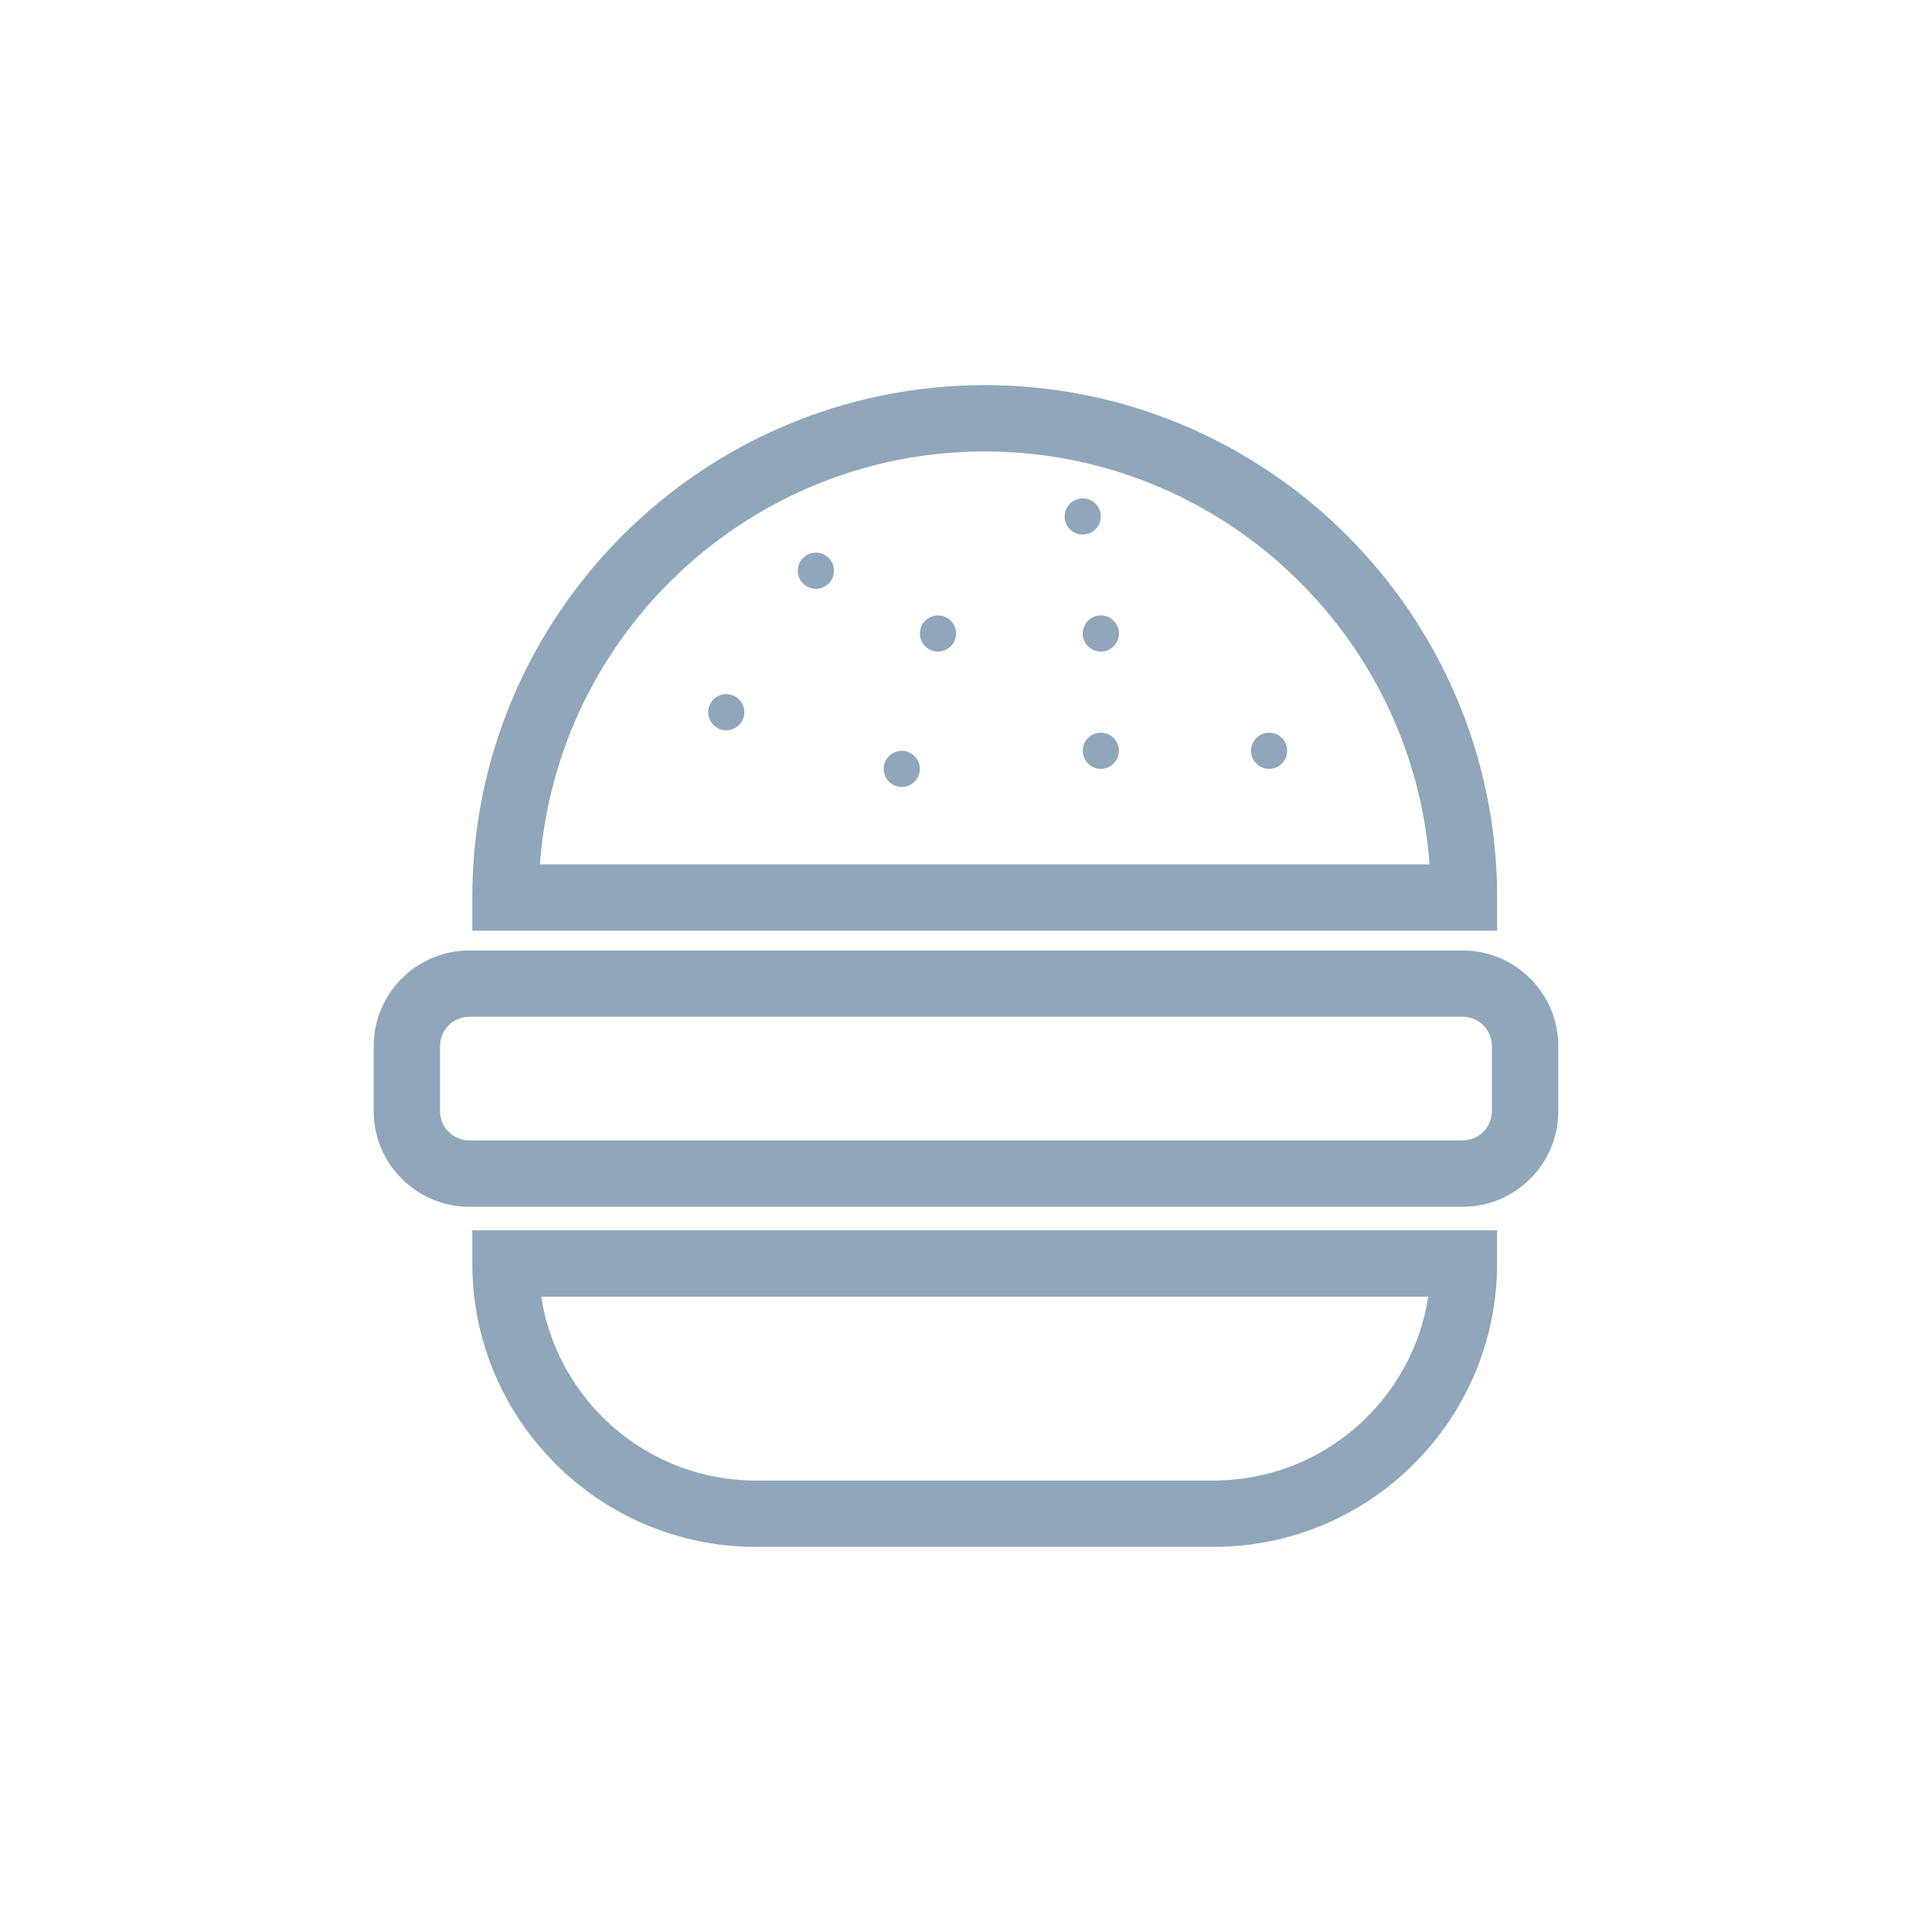 <?xml version="1.0" encoding="UTF-8"?> <!-- Generator: Adobe Illustrator 24.0.1, SVG Export Plug-In . SVG Version: 6.00 Build 0) --> <svg xmlns="http://www.w3.org/2000/svg" xmlns:xlink="http://www.w3.org/1999/xlink" version="1.1" id="Layer_1" x="0px" y="0px" viewBox="0 0 500 500" style="enable-background:new 0 0 500 500;" xml:space="preserve"> <style type="text/css"> .st0{fill:#90A6BA;} </style> <g> <g> <g> <path class="st0" d="M387.46,240.87H122.23v-8.59c0-73.12,59.49-132.61,132.62-132.61c73.12,0,132.61,59.49,132.61,132.61V240.87 z M139.73,223.69h230.24c-4.4-59.66-54.35-106.85-115.12-106.85C194.08,116.84,144.13,164.03,139.73,223.69z"></path> </g> <g> <path class="st0" d="M314.11,400.33H195.58c-40.44,0-73.35-32.9-73.35-73.34v-8.59h265.22v8.59 C387.46,367.43,354.55,400.33,314.11,400.33z M140.06,335.58c4.15,26.91,27.46,47.58,55.52,47.58h118.53 c28.06,0,51.38-20.67,55.52-47.58H140.06z"></path> </g> <g> <path class="st0" d="M378.55,312.31H121.45c-13.64,0-24.74-11.1-24.74-24.74v-16.85c0-13.64,11.1-24.74,24.74-24.74h257.09 c13.64,0,24.74,11.1,24.74,24.74v16.85C403.29,301.21,392.19,312.31,378.55,312.31z M121.45,263.14c-4.17,0-7.57,3.4-7.57,7.57 v16.85c0,4.17,3.4,7.57,7.57,7.57h257.09c4.17,0,7.57-3.4,7.57-7.57v-16.85c0-4.17-3.4-7.57-7.57-7.57H121.45z"></path> </g> <g> <path class="st0" d="M192.64,184.32c0,2.59-2.1,4.68-4.68,4.68c-2.59,0-4.68-2.1-4.68-4.68c0-2.59,2.1-4.68,4.68-4.68 C190.54,179.63,192.64,181.73,192.64,184.32z"></path> </g> <g> <path class="st0" d="M215.83,147.71c0,2.59-2.1,4.68-4.68,4.68c-2.59,0-4.68-2.1-4.68-4.68c0-2.59,2.1-4.68,4.68-4.68 C213.73,143.02,215.83,145.12,215.83,147.71z"></path> </g> <g> <path class="st0" d="M238.06,198.98c0,2.59-2.1,4.68-4.68,4.68c-2.59,0-4.68-2.1-4.68-4.68c0-2.59,2.1-4.68,4.68-4.68 C235.96,194.3,238.06,196.4,238.06,198.98z"></path> </g> <g> <path class="st0" d="M247.43,163.95c0,2.59-2.1,4.68-4.68,4.68c-2.59,0-4.68-2.1-4.68-4.68c0-2.59,2.1-4.68,4.68-4.68 C245.33,159.27,247.43,161.37,247.43,163.95z"></path> </g> <g> <path class="st0" d="M333.12,194.3c0,2.59-2.1,4.68-4.68,4.68c-2.59,0-4.68-2.1-4.68-4.68c0-2.59,2.1-4.68,4.68-4.68 C331.03,189.62,333.12,191.71,333.12,194.3z"></path> </g> <g> <circle class="st0" cx="284.89" cy="163.95" r="4.68"></circle> </g> <g> <path class="st0" d="M289.57,194.3c0,2.59-2.1,4.68-4.68,4.68c-2.59,0-4.68-2.1-4.68-4.68c0-2.59,2.1-4.68,4.68-4.68 C287.48,189.62,289.57,191.71,289.57,194.3z"></path> </g> </g> <g> <circle class="st0" cx="280.21" cy="133.66" r="4.68"></circle> </g> </g> </svg> 